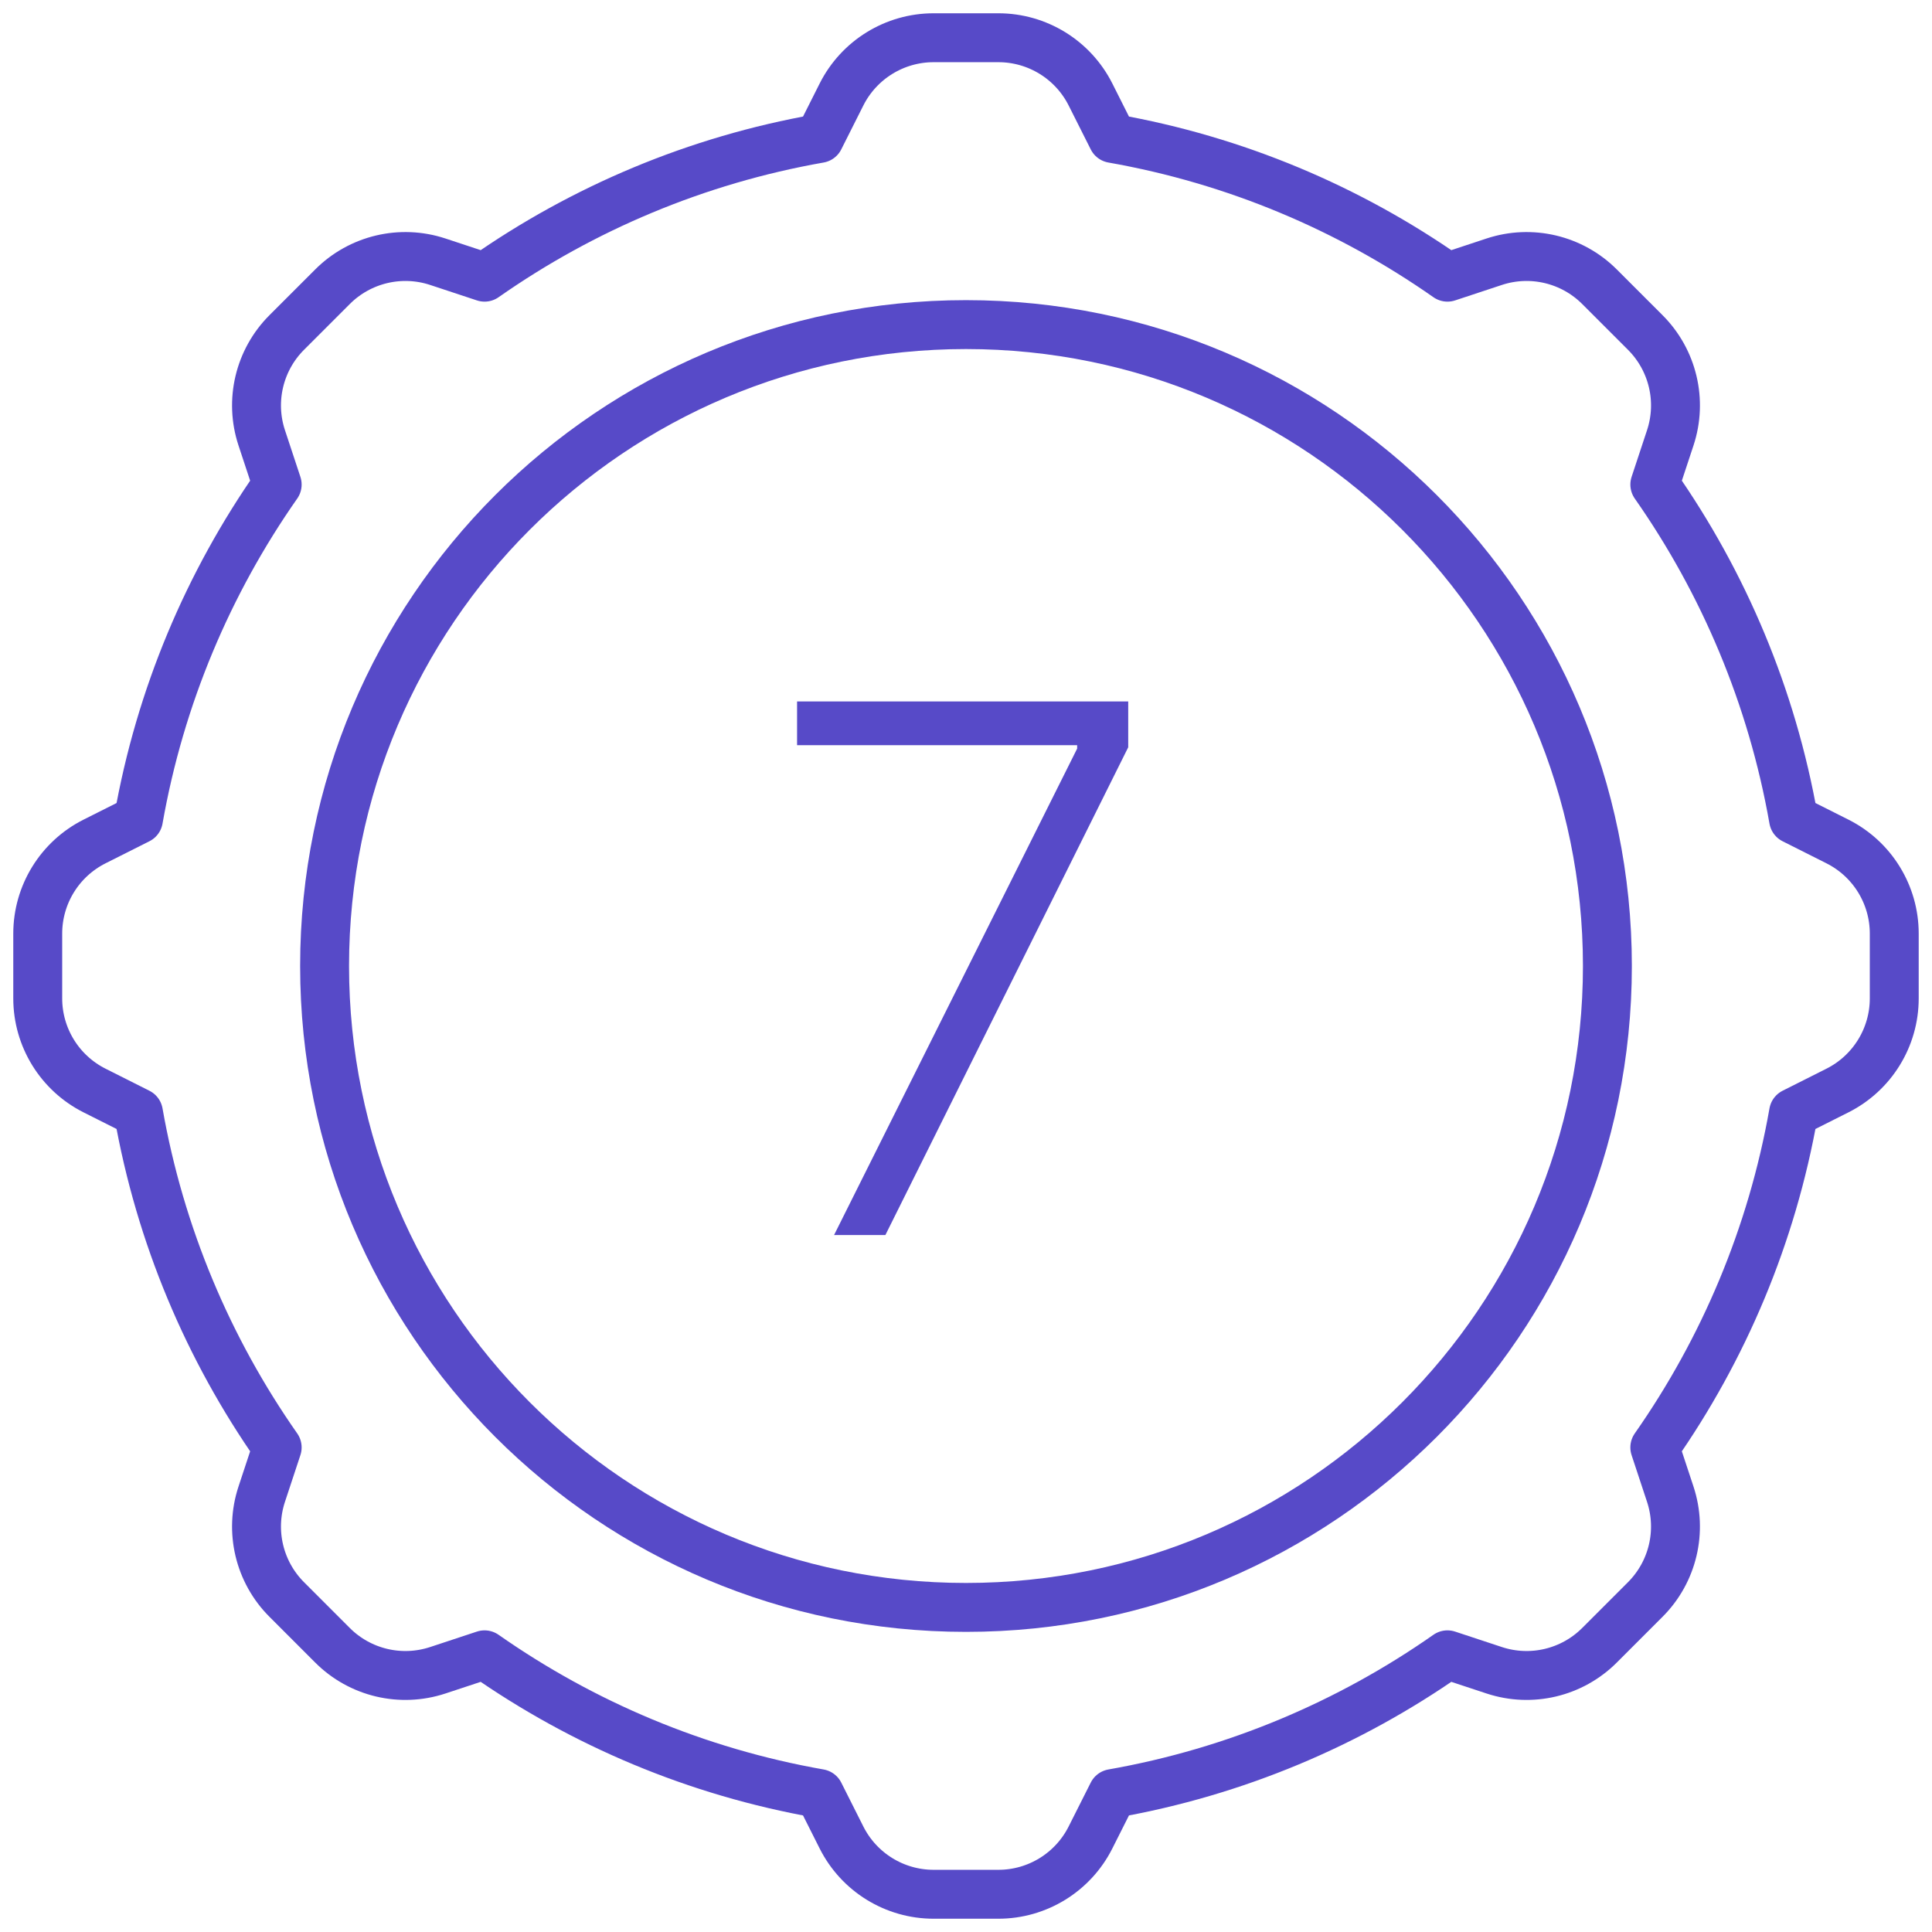 <?xml version="1.0" encoding="UTF-8"?> <svg xmlns="http://www.w3.org/2000/svg" width="158" height="158" viewBox="0 0 158 158" fill="none"> <path d="M78.999 131.455C107.969 131.455 131.454 107.97 131.454 79C131.454 50.03 107.969 26.546 78.999 26.546C50.03 26.546 26.545 50.03 26.545 79C26.545 107.97 50.03 131.455 78.999 131.455Z" stroke="#574AC8" stroke-width="4" stroke-miterlimit="10" stroke-linecap="round" stroke-linejoin="round"></path> <path d="M150.271 68.818L146.679 67.011C144.911 56.962 140.96 47.664 135.332 39.627L136.596 35.804C137.596 32.778 136.805 29.446 134.551 27.192L130.808 23.449C128.554 21.195 125.223 20.404 122.196 21.404L118.373 22.668C110.336 17.04 101.039 13.089 90.989 11.321L89.182 7.729C87.749 4.882 84.834 3.086 81.647 3.086H76.353C73.166 3.086 70.251 4.882 68.818 7.729L67.011 11.321C56.962 13.089 47.665 17.04 39.628 22.668L35.804 21.404C32.778 20.404 29.446 21.195 27.193 23.449L23.449 27.192C21.195 29.446 20.404 32.778 21.404 35.804L22.668 39.627C17.04 47.664 13.089 56.962 11.321 67.011L7.729 68.818C4.882 70.251 3.086 73.166 3.086 76.353V81.647C3.086 84.834 4.882 87.749 7.729 89.182L11.321 90.989C13.089 101.038 17.04 110.335 22.668 118.372L21.404 122.196C20.404 125.222 21.195 128.554 23.449 130.807L27.192 134.551C29.446 136.805 32.777 137.595 35.804 136.595L39.627 135.332C47.664 140.959 56.962 144.911 67.011 146.679L68.818 150.27C70.25 153.117 73.165 154.914 76.353 154.914H81.647C84.834 154.914 87.749 153.117 89.181 150.27L90.989 146.679C101.038 144.911 110.335 140.959 118.372 135.332L122.196 136.595C125.222 137.595 128.553 136.805 130.807 134.551L134.551 130.807C136.804 128.554 137.595 125.222 136.595 122.196L135.331 118.372C140.959 110.335 144.911 101.038 146.679 90.989L150.27 89.182C153.117 87.749 154.913 84.834 154.913 81.647V76.353C154.914 73.166 153.118 70.251 150.271 68.818Z" stroke="#574AC8" stroke-width="4" stroke-miterlimit="10" stroke-linecap="round" stroke-linejoin="round"></path> <path d="M68.211 101L88.09 61.22V60.943H65.185V57.364H92.266V61.114L72.408 101H68.211Z" fill="#574AC8"></path> </svg> 